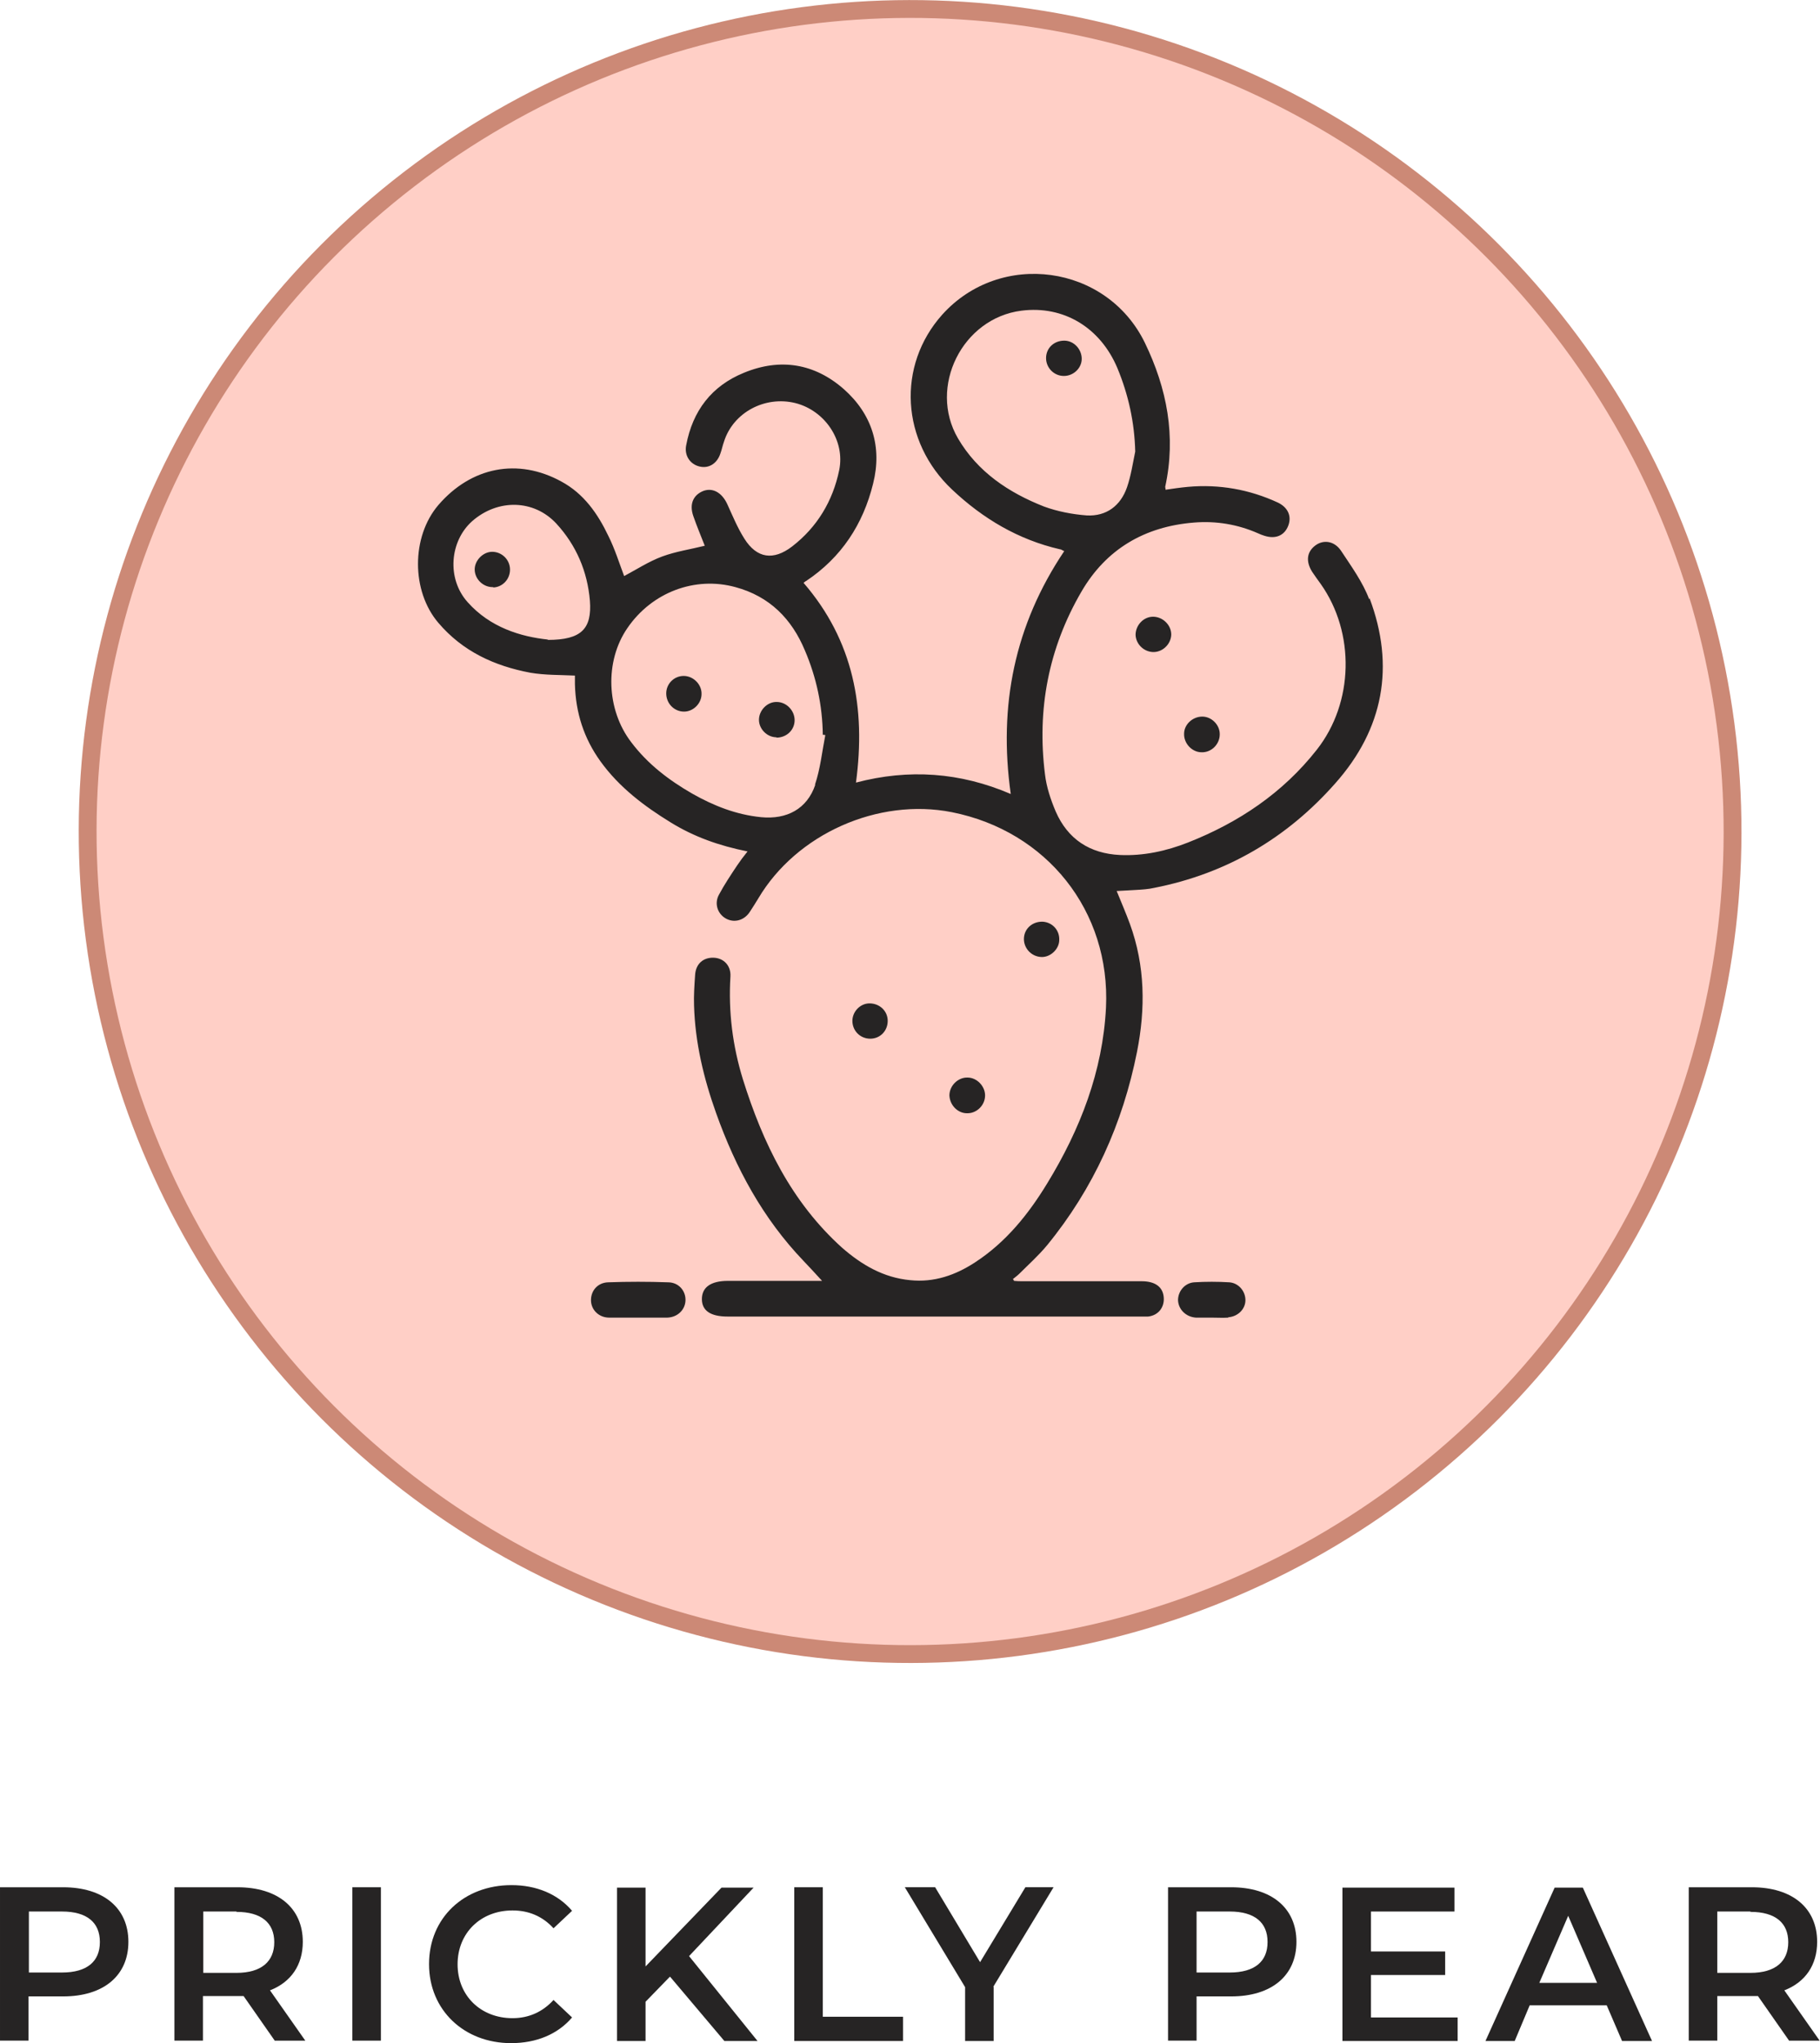 <svg viewBox="0 0 51.03 57.28" xmlns="http://www.w3.org/2000/svg" data-name="Layer 2" id="Layer_2">
  <defs>
    <style>
      .cls-1 {
        fill: #ffcfc6;
      }

      .cls-1, .cls-2 {
        stroke-width: 0px;
      }

      .cls-3 {
        fill: none;
        stroke: #cc8976;
        stroke-miterlimit: 10;
      }

      .cls-2 {
        fill: #262424;
      }
    </style>
  </defs>
  <g data-name="Layer 1" id="Layer_1-2">
    <g data-name="About Us - Symbol 3 - Prickly Pear" id="About_Us_-_Symbol_3_-_Prickly_Pear">
      <circle transform="translate(-5.78 37.96) rotate(-67.5)" r="22.81" cy="23.31" cx="25.51" class="cls-3"></circle>
      <circle transform="translate(-5.78 37.96) rotate(-67.5)" r="22.81" cy="23.31" cx="25.51" class="cls-1"></circle>
      <path d="M38.39,16.8c-.18-.48-.5-.92-.79-1.36-.19-.28-.5-.32-.73-.14-.23.18-.26.44-.08.73.08.12.16.23.24.34.97,1.37.93,3.33-.11,4.65-.95,1.21-2.19,2.04-3.61,2.6-.61.24-1.25.38-1.91.35-.84-.04-1.46-.44-1.8-1.22-.14-.33-.26-.69-.3-1.04-.23-1.82.1-3.54,1.02-5.12.69-1.19,1.77-1.83,3.16-1.94.62-.05,1.22.05,1.79.3.06.03.12.05.18.07.31.1.56,0,.67-.28.1-.26,0-.51-.29-.65-.8-.37-1.65-.52-2.53-.44-.21.02-.42.05-.62.08,0-.05-.01-.06-.01-.08.31-1.42.05-2.76-.57-4.04-1.07-2.2-4.05-2.6-5.68-.79-1.28,1.43-1.16,3.56.28,4.91.86.81,1.85,1.4,3.02,1.67.04,0,.08.04.12.05-1.39,2.07-1.85,4.33-1.5,6.81-1.42-.61-2.86-.71-4.34-.32.28-2.09-.07-3.98-1.47-5.6.02-.01.04-.04.07-.05.99-.66,1.6-1.59,1.88-2.73.26-1.03-.03-1.95-.82-2.65-.82-.72-1.78-.88-2.8-.46-.91.37-1.44,1.07-1.62,2.03-.06.29.11.54.38.6.26.06.49-.09.58-.37.04-.11.06-.22.1-.33.26-.82,1.15-1.29,2-1.08.83.21,1.4,1.05,1.23,1.88-.18.87-.62,1.6-1.32,2.14-.52.4-.99.34-1.34-.22-.19-.3-.33-.64-.48-.97-.15-.32-.4-.46-.66-.37-.29.11-.41.37-.29.71.1.29.22.57.32.83-.4.1-.81.16-1.19.3-.38.14-.73.37-1.07.55-.14-.37-.26-.76-.44-1.12-.3-.63-.69-1.19-1.32-1.53-1.22-.67-2.53-.41-3.45.66-.76.89-.76,2.41,0,3.3.68.8,1.57,1.21,2.58,1.4.41.07.83.06,1.25.08,0,0,0,0,0,.02,0,.07,0,.15,0,.22.02.8.25,1.52.72,2.17.52.72,1.22,1.25,1.97,1.71.65.4,1.35.65,2.15.81-.12.15-.21.27-.29.39-.18.27-.36.54-.51.82-.14.25-.04.54.19.67.23.13.51.06.67-.18.08-.12.16-.25.24-.38,1.07-1.81,3.36-2.83,5.43-2.42,2.66.53,4.45,2.77,4.32,5.48-.09,1.78-.72,3.41-1.65,4.93-.53.87-1.16,1.65-2.02,2.21-.55.36-1.15.57-1.82.5-.75-.07-1.36-.43-1.91-.91-1.42-1.28-2.22-2.93-2.78-4.72-.29-.94-.41-1.9-.35-2.88.02-.31-.19-.52-.47-.53-.29-.01-.5.17-.52.48-.02.29-.04.58-.03.86.03,1.04.27,2.04.62,3.02.55,1.54,1.31,2.95,2.45,4.14.17.18.34.36.52.56h-.24c-.8,0-1.6,0-2.4,0-.48,0-.73.18-.73.51,0,.33.25.49.72.49,3.81,0,7.63,0,11.44,0,.12,0,.23,0,.35,0,.28-.03.46-.25.44-.53-.02-.3-.24-.46-.62-.46-1.11,0-2.21,0-3.32,0-.09,0-.17,0-.26-.01,0-.02-.02-.04-.03-.05.06-.05.13-.1.18-.15.26-.26.54-.51.78-.8,1.3-1.59,2.12-3.41,2.52-5.42.24-1.21.23-2.41-.2-3.59-.11-.3-.24-.6-.37-.92.2-.01.37-.02.54-.03.17-.01.35-.02.52-.06,2.03-.4,3.72-1.4,5.07-2.93,1.35-1.52,1.68-3.28.96-5.19ZM29.27,14.2c-.99-.39-1.86-.97-2.41-1.91-.84-1.44.12-3.37,1.78-3.58,1.18-.15,2.21.47,2.69,1.61.31.75.48,1.52.5,2.34-.07.34-.12.68-.23,1-.18.52-.58.82-1.13.79-.4-.03-.82-.11-1.2-.25ZM15.36,17.93c-.76-.08-1.62-.34-2.25-1.05-.59-.66-.5-1.71.13-2.27.72-.63,1.73-.61,2.36.07.56.61.87,1.34.94,2.16.06.79-.24,1.1-1.18,1.1ZM22.86,22c-.23.68-.8.98-1.52.91-.7-.07-1.33-.32-1.93-.66-.66-.38-1.25-.83-1.71-1.44-.7-.91-.75-2.27-.11-3.2.69-1.01,1.9-1.46,3.03-1.15.96.26,1.58.89,1.95,1.78.32.75.49,1.54.5,2.36.02,0,.05,0,.07.01-.09.46-.14.95-.29,1.39ZM13.83,16.46c-.27.01-.51-.21-.52-.48-.01-.26.23-.51.49-.51.27,0,.5.22.5.5,0,.27-.21.49-.47.5ZM29.83,10.54c-.28,0-.5-.23-.5-.5,0-.28.22-.49.51-.49.27,0,.49.24.49.51,0,.26-.23.48-.5.48ZM19.18,19.95c-.28,0-.5-.23-.5-.51,0-.27.22-.49.49-.49.27,0,.51.24.5.51,0,.26-.23.49-.49.49ZM21.77,20.67c-.26,0-.49-.23-.49-.49,0-.27.24-.51.5-.5.27,0,.5.24.5.51,0,.28-.23.49-.51.49ZM18.72,36.94c-.27,0-.54,0-.82,0h0c-.27,0-.54,0-.82,0-.29,0-.51-.22-.51-.49,0-.27.19-.49.48-.5.56-.02,1.12-.02,1.68,0,.3,0,.5.24.49.51-.01.26-.22.47-.51.48ZM34.44,36.94c-.16.01-.31,0-.47,0h0c-.15,0-.3,0-.44,0-.28-.02-.49-.23-.5-.49,0-.25.19-.48.45-.5.33-.02.66-.02.99,0,.26.02.45.25.45.5,0,.25-.21.46-.48.48ZM23.9,28.62c0-.26.22-.49.48-.49.28,0,.51.21.51.49,0,.28-.21.5-.49.5-.28,0-.5-.22-.5-.5ZM26.62,30.71c0-.27.24-.51.51-.5.26,0,.49.24.49.5,0,.28-.24.51-.51.5-.26,0-.48-.23-.49-.5ZM28.71,26.29c.02-.27.25-.46.53-.45.27.02.47.24.46.51,0,.26-.25.49-.5.48-.29-.01-.51-.26-.49-.54ZM34.2,20.59c0,.27-.23.51-.51.5-.27,0-.5-.25-.49-.52,0-.26.24-.48.51-.48.26,0,.49.23.49.49ZM32.84,17.78c0,.26-.22.49-.48.5-.27.01-.51-.21-.52-.48,0-.27.22-.51.49-.51.27,0,.51.23.51.5Z" class="cls-2"></path>
      <g>
        <path d="M3.6,54.44c0,.95-.7,1.53-1.83,1.53h-.97v1.24h-.8v-4.3h1.77c1.13,0,1.83.58,1.83,1.53ZM2.8,54.44c0-.54-.36-.85-1.06-.85h-.93v1.71h.93c.7,0,1.06-.31,1.06-.85Z" class="cls-2"></path>
        <path d="M7.71,57.22l-.88-1.26c-.06,0-.11,0-.17,0h-.97v1.25h-.8v-4.3h1.77c1.13,0,1.83.58,1.83,1.53,0,.65-.33,1.13-.92,1.36l.99,1.41h-.86ZM6.63,53.59h-.93v1.72h.93c.7,0,1.06-.32,1.06-.86s-.36-.85-1.06-.85Z" class="cls-2"></path>
        <path d="M9.88,52.91h.8v4.3h-.8v-4.3Z" class="cls-2"></path>
        <path d="M12.03,55.06c0-1.29.98-2.21,2.31-2.21.7,0,1.3.25,1.7.72l-.52.49c-.31-.34-.7-.5-1.15-.5-.89,0-1.54.63-1.54,1.51s.65,1.51,1.54,1.51c.45,0,.84-.17,1.15-.51l.52.49c-.4.47-1,.72-1.71.72-1.32,0-2.3-.93-2.3-2.21Z" class="cls-2"></path>
        <path d="M18.78,55.42l-.68.7v1.1h-.8v-4.3h.8v2.21l2.13-2.21h.9l-1.81,1.92,1.92,2.38h-.93l-1.52-1.8Z" class="cls-2"></path>
        <path d="M22.27,52.91h.8v3.63h2.25v.68h-3.05v-4.3Z" class="cls-2"></path>
        <path d="M27.86,55.7v1.52h-.8v-1.51l-1.69-2.8h.85l1.26,2.1,1.27-2.1h.79l-1.69,2.79Z" class="cls-2"></path>
        <path d="M36.35,54.44c0,.95-.7,1.53-1.83,1.53h-.97v1.24h-.8v-4.3h1.77c1.13,0,1.83.58,1.83,1.53ZM35.54,54.44c0-.54-.36-.85-1.06-.85h-.93v1.71h.93c.7,0,1.06-.31,1.06-.85Z" class="cls-2"></path>
        <path d="M40.87,56.55v.67h-3.23v-4.3h3.14v.67h-2.34v1.12h2.08v.66h-2.08v1.19h2.43Z" class="cls-2"></path>
        <path d="M45.04,56.22h-2.15l-.42,1h-.82l1.94-4.3h.79l1.94,4.3h-.84l-.43-1ZM44.78,55.59l-.81-1.88-.81,1.88h1.62Z" class="cls-2"></path>
        <path d="M50.17,57.22l-.88-1.26c-.06,0-.11,0-.17,0h-.97v1.25h-.8v-4.3h1.77c1.13,0,1.83.58,1.83,1.53,0,.65-.33,1.13-.92,1.36l.99,1.41h-.86ZM49.08,53.59h-.93v1.72h.93c.7,0,1.06-.32,1.06-.86s-.36-.85-1.06-.85Z" class="cls-2"></path>
      </g>
    </g>
  </g>
</svg>